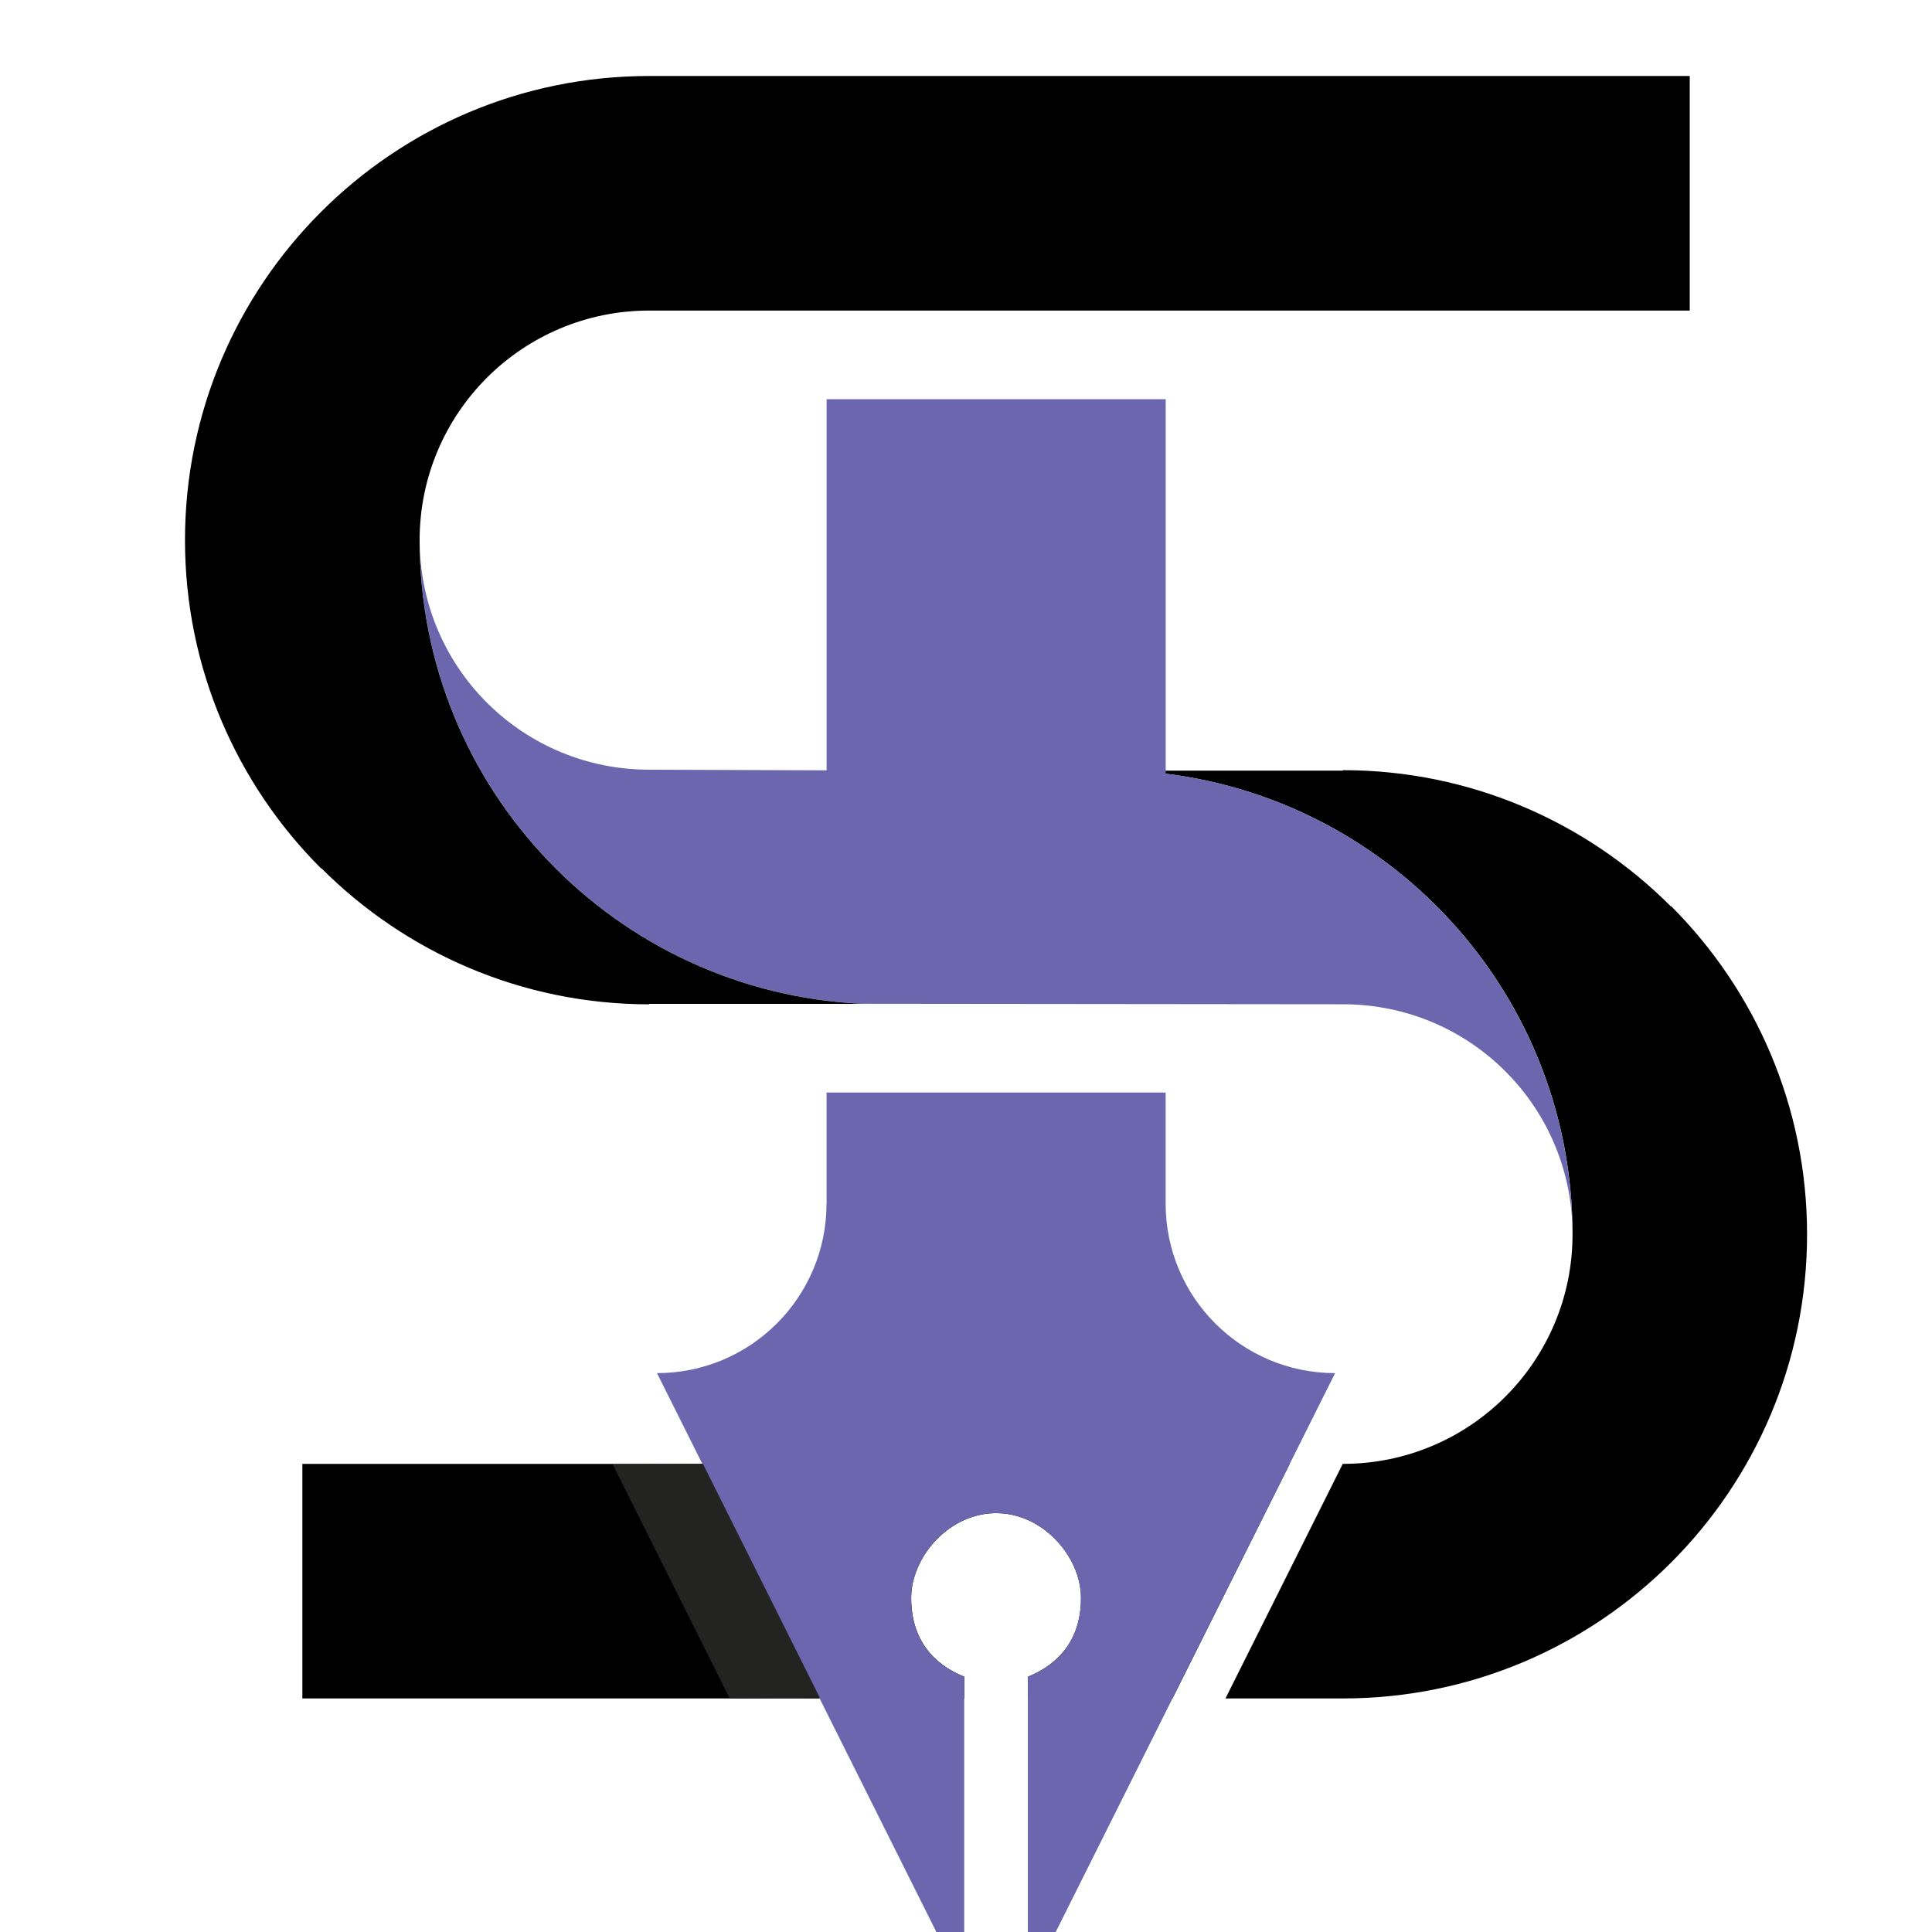 <?xml version="1.0" encoding="utf-8"?>
<!-- Generator: Adobe Illustrator 16.0.0, SVG Export Plug-In . SVG Version: 6.00 Build 0)  -->
<!DOCTYPE svg PUBLIC "-//W3C//DTD SVG 1.1//EN" "http://www.w3.org/Graphics/SVG/1.1/DTD/svg11.dtd">
<svg version="1.1" id="Calque_1" xmlns="http://www.w3.org/2000/svg" xmlns:xlink="http://www.w3.org/1999/xlink" x="0px" y="0px"
	 width="36px" height="36px" viewBox="0 0 36 36" enable-background="new 0 0 36 36" xml:space="preserve">
<g>
	<path fill-rule="evenodd" clip-rule="evenodd" d="M24.032,27.277H5.634v4.371h12.334v-0.405c-0.58-0.233-0.989-0.697-0.989-1.467
		c0-0.769,0.708-1.581,1.582-1.581s1.582,0.813,1.582,1.581c0,0.77-0.41,1.233-0.989,1.467v0.405h2.694L24.032,27.277z
		 M21.035,14.36c4.599,0.2,8.267,3.992,8.267,8.64c0,1.183-0.479,2.251-1.252,3.025c-0.774,0.774-1.844,1.252-3.025,1.252H25.02
		l-2.185,4.371h2.189c2.388,0,4.551-0.969,6.115-2.533s2.533-3.728,2.533-6.115c0-2.387-0.969-4.55-2.533-6.115h-0.009
		c-1.565-1.565-3.726-2.534-6.106-2.534v0.009H21.035z"/>
	<path fill="#6B66AE" d="M15.401,22.427c0,1.745-1.414,3.159-3.159,3.159l5.725,11.452v-5.795c-0.58-0.233-0.989-0.697-0.989-1.467
		c0-0.769,0.708-1.581,1.582-1.581s1.582,0.813,1.582,1.581c0,0.77-0.41,1.233-0.989,1.467v5.795l5.725-11.452
		c-1.745,0-3.158-1.414-3.158-3.159v-2.069h-6.318V22.427z M29.3,22.862c-0.069-2.316-1.956-4.149-4.275-4.149l-8.938-0.009
		c-4.566-0.198-8.215-3.939-8.266-8.543c0.053,2.329,1.945,4.181,4.277,4.181l3.305,0.012V7.439h6.318v6.978
		C25.948,14.938,29.231,18.51,29.3,22.862z"/>
	<polygon fill-rule="evenodd" clip-rule="evenodd" fill="#232322" points="13.098,27.277 11.417,27.287 13.597,31.648 
		15.274,31.632 	"/>
	<path fill-rule="evenodd" clip-rule="evenodd" d="M16.086,18.705c-4.599-0.2-8.267-3.992-8.267-8.64
		c0-1.182,0.479-2.251,1.252-3.025c0.773-0.773,1.844-1.253,3.025-1.253h19.39V1.416h-19.39c-2.388,0-4.551,0.969-6.115,2.534
		c-1.565,1.564-2.534,3.728-2.534,6.115s0.969,4.55,2.534,6.115H5.99c1.565,1.565,3.726,2.534,6.107,2.534v-0.008H16.086z"/>
</g>
</svg>
